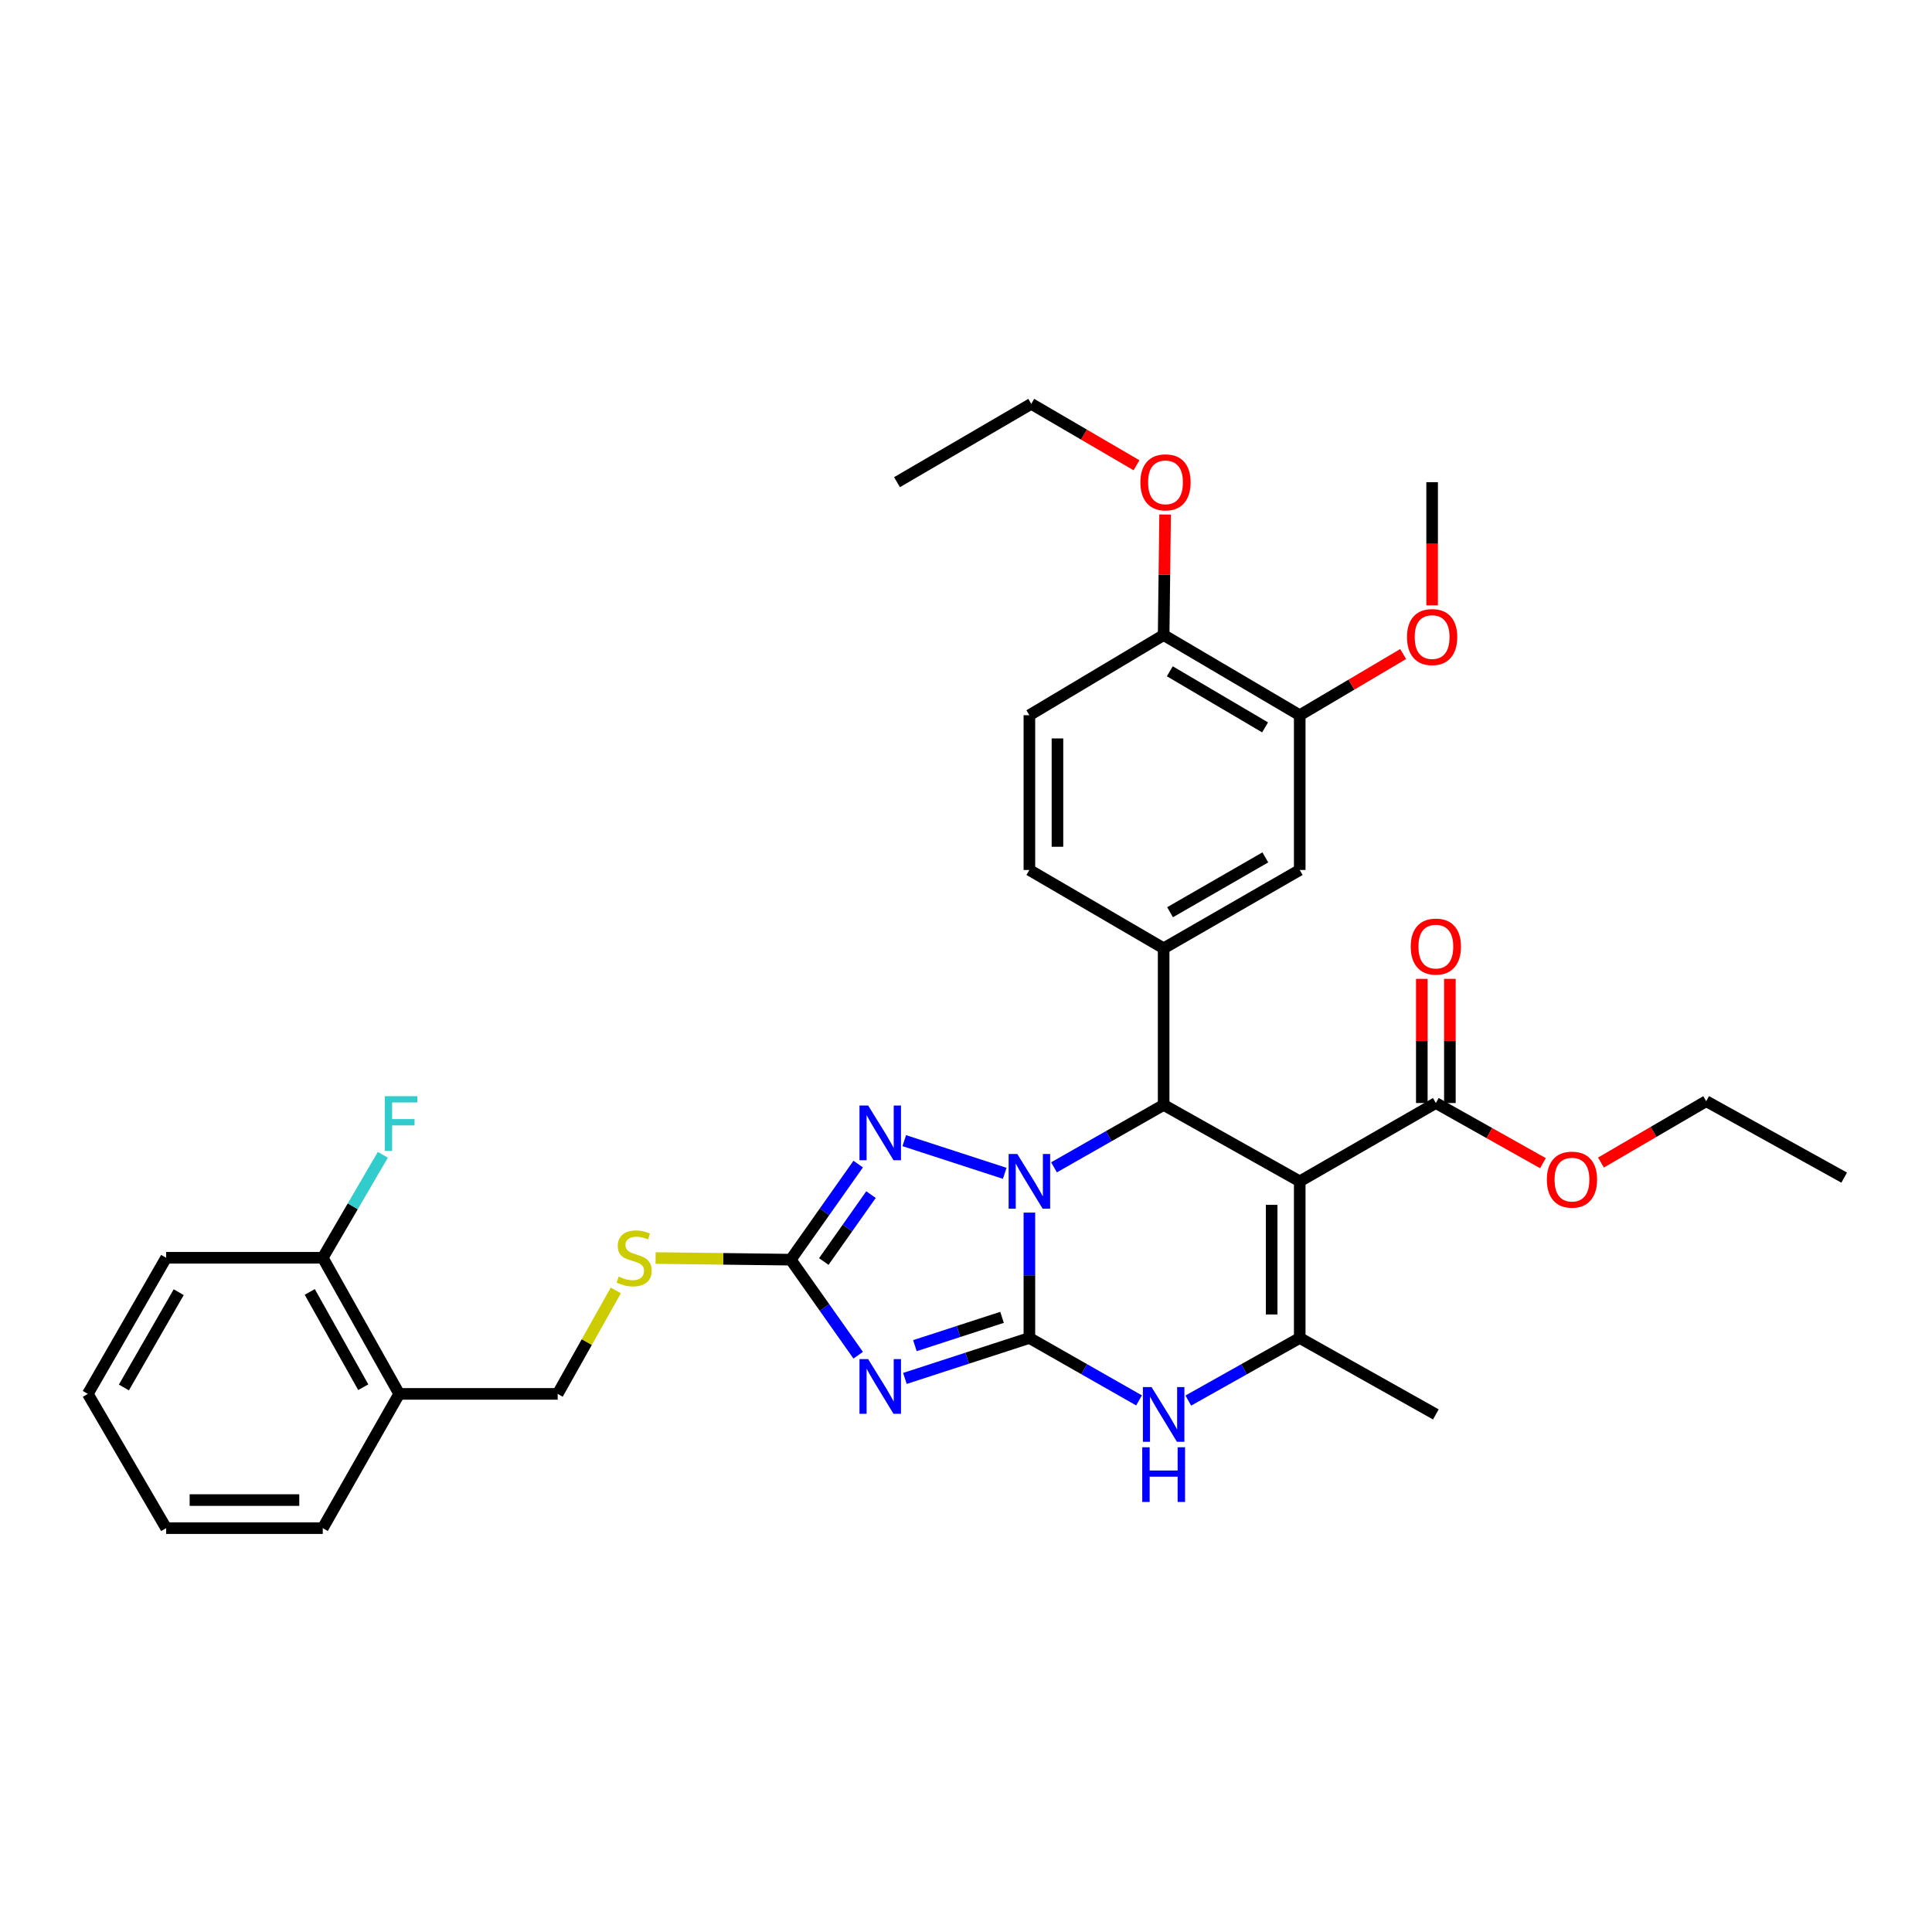 <?xml version='1.0' encoding='iso-8859-1'?>
<svg version='1.1' baseProfile='full'
              xmlns='http://www.w3.org/2000/svg'
                      xmlns:rdkit='http://www.rdkit.org/xml'
                      xmlns:xlink='http://www.w3.org/1999/xlink'
                  xml:space='preserve'
width='1000px' height='1000px' viewBox='0 0 1000 1000'>
<!-- END OF HEADER -->
<rect style='opacity:1.0;fill:#FFFFFF;stroke:none' width='1000' height='1000' x='0' y='0'> </rect>
<path class='bond-0' d='M 532.809,692.53 L 532.809,660.09' style='fill:none;fill-rule:evenodd;stroke:#000000;stroke-width:6px;stroke-linecap:butt;stroke-linejoin:miter;stroke-opacity:1' />
<path class='bond-0' d='M 532.809,660.09 L 532.809,627.65' style='fill:none;fill-rule:evenodd;stroke:#0000FF;stroke-width:6px;stroke-linecap:butt;stroke-linejoin:miter;stroke-opacity:1' />
<path class='bond-1' d='M 532.809,692.53 L 500.594,703.002' style='fill:none;fill-rule:evenodd;stroke:#000000;stroke-width:6px;stroke-linecap:butt;stroke-linejoin:miter;stroke-opacity:1' />
<path class='bond-1' d='M 500.594,703.002 L 468.378,713.473' style='fill:none;fill-rule:evenodd;stroke:#0000FF;stroke-width:6px;stroke-linecap:butt;stroke-linejoin:miter;stroke-opacity:1' />
<path class='bond-1' d='M 518.654,681.855 L 496.103,689.185' style='fill:none;fill-rule:evenodd;stroke:#000000;stroke-width:6px;stroke-linecap:butt;stroke-linejoin:miter;stroke-opacity:1' />
<path class='bond-1' d='M 496.103,689.185 L 473.552,696.515' style='fill:none;fill-rule:evenodd;stroke:#0000FF;stroke-width:6px;stroke-linecap:butt;stroke-linejoin:miter;stroke-opacity:1' />
<path class='bond-5' d='M 532.809,692.53 L 561.186,708.69' style='fill:none;fill-rule:evenodd;stroke:#000000;stroke-width:6px;stroke-linecap:butt;stroke-linejoin:miter;stroke-opacity:1' />
<path class='bond-5' d='M 561.186,708.69 L 589.563,724.849' style='fill:none;fill-rule:evenodd;stroke:#0000FF;stroke-width:6px;stroke-linecap:butt;stroke-linejoin:miter;stroke-opacity:1' />
<path class='bond-3' d='M 545.548,604.212 L 573.925,588.059' style='fill:none;fill-rule:evenodd;stroke:#0000FF;stroke-width:6px;stroke-linecap:butt;stroke-linejoin:miter;stroke-opacity:1' />
<path class='bond-3' d='M 573.925,588.059 L 602.302,571.906' style='fill:none;fill-rule:evenodd;stroke:#000000;stroke-width:6px;stroke-linecap:butt;stroke-linejoin:miter;stroke-opacity:1' />
<path class='bond-4' d='M 520.04,607.311 L 468.042,590.405' style='fill:none;fill-rule:evenodd;stroke:#0000FF;stroke-width:6px;stroke-linecap:butt;stroke-linejoin:miter;stroke-opacity:1' />
<path class='bond-7' d='M 444.195,701.456 L 426.742,676.73' style='fill:none;fill-rule:evenodd;stroke:#0000FF;stroke-width:6px;stroke-linecap:butt;stroke-linejoin:miter;stroke-opacity:1' />
<path class='bond-7' d='M 426.742,676.73 L 409.288,652.005' style='fill:none;fill-rule:evenodd;stroke:#000000;stroke-width:6px;stroke-linecap:butt;stroke-linejoin:miter;stroke-opacity:1' />
<path class='bond-2' d='M 672.74,611.463 L 672.74,692.53' style='fill:none;fill-rule:evenodd;stroke:#000000;stroke-width:6px;stroke-linecap:butt;stroke-linejoin:miter;stroke-opacity:1' />
<path class='bond-2' d='M 658.212,623.623 L 658.212,680.37' style='fill:none;fill-rule:evenodd;stroke:#000000;stroke-width:6px;stroke-linecap:butt;stroke-linejoin:miter;stroke-opacity:1' />
<path class='bond-9' d='M 672.74,611.463 L 743.193,570.922' style='fill:none;fill-rule:evenodd;stroke:#000000;stroke-width:6px;stroke-linecap:butt;stroke-linejoin:miter;stroke-opacity:1' />
<path class='bond-35' d='M 672.74,611.463 L 602.302,571.906' style='fill:none;fill-rule:evenodd;stroke:#000000;stroke-width:6px;stroke-linecap:butt;stroke-linejoin:miter;stroke-opacity:1' />
<path class='bond-8' d='M 602.302,571.906 L 602.302,490.839' style='fill:none;fill-rule:evenodd;stroke:#000000;stroke-width:6px;stroke-linecap:butt;stroke-linejoin:miter;stroke-opacity:1' />
<path class='bond-34' d='M 444.199,602.53 L 426.744,627.268' style='fill:none;fill-rule:evenodd;stroke:#0000FF;stroke-width:6px;stroke-linecap:butt;stroke-linejoin:miter;stroke-opacity:1' />
<path class='bond-34' d='M 426.744,627.268 L 409.288,652.005' style='fill:none;fill-rule:evenodd;stroke:#000000;stroke-width:6px;stroke-linecap:butt;stroke-linejoin:miter;stroke-opacity:1' />
<path class='bond-34' d='M 450.833,618.328 L 438.614,635.644' style='fill:none;fill-rule:evenodd;stroke:#0000FF;stroke-width:6px;stroke-linecap:butt;stroke-linejoin:miter;stroke-opacity:1' />
<path class='bond-34' d='M 438.614,635.644 L 426.395,652.96' style='fill:none;fill-rule:evenodd;stroke:#000000;stroke-width:6px;stroke-linecap:butt;stroke-linejoin:miter;stroke-opacity:1' />
<path class='bond-6' d='M 615.062,724.935 L 643.901,708.732' style='fill:none;fill-rule:evenodd;stroke:#0000FF;stroke-width:6px;stroke-linecap:butt;stroke-linejoin:miter;stroke-opacity:1' />
<path class='bond-6' d='M 643.901,708.732 L 672.74,692.53' style='fill:none;fill-rule:evenodd;stroke:#000000;stroke-width:6px;stroke-linecap:butt;stroke-linejoin:miter;stroke-opacity:1' />
<path class='bond-21' d='M 672.74,692.53 L 743.193,732.103' style='fill:none;fill-rule:evenodd;stroke:#000000;stroke-width:6px;stroke-linecap:butt;stroke-linejoin:miter;stroke-opacity:1' />
<path class='bond-11' d='M 409.288,652.005 L 374.312,651.58' style='fill:none;fill-rule:evenodd;stroke:#000000;stroke-width:6px;stroke-linecap:butt;stroke-linejoin:miter;stroke-opacity:1' />
<path class='bond-11' d='M 374.312,651.58 L 339.335,651.155' style='fill:none;fill-rule:evenodd;stroke:#CCCC00;stroke-width:6px;stroke-linecap:butt;stroke-linejoin:miter;stroke-opacity:1' />
<path class='bond-10' d='M 602.302,490.839 L 672.74,450.298' style='fill:none;fill-rule:evenodd;stroke:#000000;stroke-width:6px;stroke-linecap:butt;stroke-linejoin:miter;stroke-opacity:1' />
<path class='bond-10' d='M 605.621,472.167 L 654.927,443.787' style='fill:none;fill-rule:evenodd;stroke:#000000;stroke-width:6px;stroke-linecap:butt;stroke-linejoin:miter;stroke-opacity:1' />
<path class='bond-14' d='M 602.302,490.839 L 532.809,450.298' style='fill:none;fill-rule:evenodd;stroke:#000000;stroke-width:6px;stroke-linecap:butt;stroke-linejoin:miter;stroke-opacity:1' />
<path class='bond-17' d='M 750.457,570.922 L 750.457,538.789' style='fill:none;fill-rule:evenodd;stroke:#000000;stroke-width:6px;stroke-linecap:butt;stroke-linejoin:miter;stroke-opacity:1' />
<path class='bond-17' d='M 750.457,538.789 L 750.457,506.657' style='fill:none;fill-rule:evenodd;stroke:#FF0000;stroke-width:6px;stroke-linecap:butt;stroke-linejoin:miter;stroke-opacity:1' />
<path class='bond-17' d='M 735.929,570.922 L 735.929,538.789' style='fill:none;fill-rule:evenodd;stroke:#000000;stroke-width:6px;stroke-linecap:butt;stroke-linejoin:miter;stroke-opacity:1' />
<path class='bond-17' d='M 735.929,538.789 L 735.929,506.657' style='fill:none;fill-rule:evenodd;stroke:#FF0000;stroke-width:6px;stroke-linecap:butt;stroke-linejoin:miter;stroke-opacity:1' />
<path class='bond-20' d='M 743.193,570.922 L 770.91,586.49' style='fill:none;fill-rule:evenodd;stroke:#000000;stroke-width:6px;stroke-linecap:butt;stroke-linejoin:miter;stroke-opacity:1' />
<path class='bond-20' d='M 770.91,586.49 L 798.626,602.058' style='fill:none;fill-rule:evenodd;stroke:#FF0000;stroke-width:6px;stroke-linecap:butt;stroke-linejoin:miter;stroke-opacity:1' />
<path class='bond-12' d='M 672.74,450.298 L 672.74,370.199' style='fill:none;fill-rule:evenodd;stroke:#000000;stroke-width:6px;stroke-linecap:butt;stroke-linejoin:miter;stroke-opacity:1' />
<path class='bond-16' d='M 318.736,667.92 L 303.696,694.697' style='fill:none;fill-rule:evenodd;stroke:#CCCC00;stroke-width:6px;stroke-linecap:butt;stroke-linejoin:miter;stroke-opacity:1' />
<path class='bond-16' d='M 303.696,694.697 L 288.656,721.474' style='fill:none;fill-rule:evenodd;stroke:#000000;stroke-width:6px;stroke-linecap:butt;stroke-linejoin:miter;stroke-opacity:1' />
<path class='bond-23' d='M 672.74,370.199 L 699.507,354.363' style='fill:none;fill-rule:evenodd;stroke:#000000;stroke-width:6px;stroke-linecap:butt;stroke-linejoin:miter;stroke-opacity:1' />
<path class='bond-23' d='M 699.507,354.363 L 726.274,338.526' style='fill:none;fill-rule:evenodd;stroke:#FF0000;stroke-width:6px;stroke-linecap:butt;stroke-linejoin:miter;stroke-opacity:1' />
<path class='bond-36' d='M 672.74,370.199 L 602.302,328.705' style='fill:none;fill-rule:evenodd;stroke:#000000;stroke-width:6px;stroke-linecap:butt;stroke-linejoin:miter;stroke-opacity:1' />
<path class='bond-36' d='M 654.8,376.493 L 605.494,347.447' style='fill:none;fill-rule:evenodd;stroke:#000000;stroke-width:6px;stroke-linecap:butt;stroke-linejoin:miter;stroke-opacity:1' />
<path class='bond-13' d='M 206.62,721.474 L 288.656,721.474' style='fill:none;fill-rule:evenodd;stroke:#000000;stroke-width:6px;stroke-linecap:butt;stroke-linejoin:miter;stroke-opacity:1' />
<path class='bond-18' d='M 206.62,721.474 L 167.063,651.02' style='fill:none;fill-rule:evenodd;stroke:#000000;stroke-width:6px;stroke-linecap:butt;stroke-linejoin:miter;stroke-opacity:1' />
<path class='bond-18' d='M 188.019,718.018 L 160.329,668.701' style='fill:none;fill-rule:evenodd;stroke:#000000;stroke-width:6px;stroke-linecap:butt;stroke-linejoin:miter;stroke-opacity:1' />
<path class='bond-25' d='M 206.62,721.474 L 167.063,790.967' style='fill:none;fill-rule:evenodd;stroke:#000000;stroke-width:6px;stroke-linecap:butt;stroke-linejoin:miter;stroke-opacity:1' />
<path class='bond-19' d='M 532.809,450.298 L 532.809,370.199' style='fill:none;fill-rule:evenodd;stroke:#000000;stroke-width:6px;stroke-linecap:butt;stroke-linejoin:miter;stroke-opacity:1' />
<path class='bond-19' d='M 547.338,438.283 L 547.338,382.214' style='fill:none;fill-rule:evenodd;stroke:#000000;stroke-width:6px;stroke-linecap:butt;stroke-linejoin:miter;stroke-opacity:1' />
<path class='bond-15' d='M 602.302,328.705 L 532.809,370.199' style='fill:none;fill-rule:evenodd;stroke:#000000;stroke-width:6px;stroke-linecap:butt;stroke-linejoin:miter;stroke-opacity:1' />
<path class='bond-24' d='M 602.302,328.705 L 602.681,297.509' style='fill:none;fill-rule:evenodd;stroke:#000000;stroke-width:6px;stroke-linecap:butt;stroke-linejoin:miter;stroke-opacity:1' />
<path class='bond-24' d='M 602.681,297.509 L 603.06,266.313' style='fill:none;fill-rule:evenodd;stroke:#FF0000;stroke-width:6px;stroke-linecap:butt;stroke-linejoin:miter;stroke-opacity:1' />
<path class='bond-22' d='M 167.063,651.02 L 182.609,624.371' style='fill:none;fill-rule:evenodd;stroke:#000000;stroke-width:6px;stroke-linecap:butt;stroke-linejoin:miter;stroke-opacity:1' />
<path class='bond-22' d='M 182.609,624.371 L 198.155,597.722' style='fill:none;fill-rule:evenodd;stroke:#33CCCC;stroke-width:6px;stroke-linecap:butt;stroke-linejoin:miter;stroke-opacity:1' />
<path class='bond-26' d='M 167.063,651.02 L 85.996,651.02' style='fill:none;fill-rule:evenodd;stroke:#000000;stroke-width:6px;stroke-linecap:butt;stroke-linejoin:miter;stroke-opacity:1' />
<path class='bond-27' d='M 828.657,601.739 L 855.89,585.854' style='fill:none;fill-rule:evenodd;stroke:#FF0000;stroke-width:6px;stroke-linecap:butt;stroke-linejoin:miter;stroke-opacity:1' />
<path class='bond-27' d='M 855.89,585.854 L 883.123,569.969' style='fill:none;fill-rule:evenodd;stroke:#000000;stroke-width:6px;stroke-linecap:butt;stroke-linejoin:miter;stroke-opacity:1' />
<path class='bond-29' d='M 741.264,313.335 L 741.264,281.455' style='fill:none;fill-rule:evenodd;stroke:#FF0000;stroke-width:6px;stroke-linecap:butt;stroke-linejoin:miter;stroke-opacity:1' />
<path class='bond-29' d='M 741.264,281.455 L 741.264,249.575' style='fill:none;fill-rule:evenodd;stroke:#000000;stroke-width:6px;stroke-linecap:butt;stroke-linejoin:miter;stroke-opacity:1' />
<path class='bond-28' d='M 588.252,240.817 L 561.015,224.925' style='fill:none;fill-rule:evenodd;stroke:#FF0000;stroke-width:6px;stroke-linecap:butt;stroke-linejoin:miter;stroke-opacity:1' />
<path class='bond-28' d='M 561.015,224.925 L 533.778,209.033' style='fill:none;fill-rule:evenodd;stroke:#000000;stroke-width:6px;stroke-linecap:butt;stroke-linejoin:miter;stroke-opacity:1' />
<path class='bond-32' d='M 167.063,790.967 L 85.996,790.967' style='fill:none;fill-rule:evenodd;stroke:#000000;stroke-width:6px;stroke-linecap:butt;stroke-linejoin:miter;stroke-opacity:1' />
<path class='bond-32' d='M 154.903,776.438 L 98.156,776.438' style='fill:none;fill-rule:evenodd;stroke:#000000;stroke-width:6px;stroke-linecap:butt;stroke-linejoin:miter;stroke-opacity:1' />
<path class='bond-37' d='M 85.996,651.02 L 45.455,721.474' style='fill:none;fill-rule:evenodd;stroke:#000000;stroke-width:6px;stroke-linecap:butt;stroke-linejoin:miter;stroke-opacity:1' />
<path class='bond-37' d='M 92.507,668.834 L 64.128,718.152' style='fill:none;fill-rule:evenodd;stroke:#000000;stroke-width:6px;stroke-linecap:butt;stroke-linejoin:miter;stroke-opacity:1' />
<path class='bond-30' d='M 883.123,569.969 L 954.545,609.534' style='fill:none;fill-rule:evenodd;stroke:#000000;stroke-width:6px;stroke-linecap:butt;stroke-linejoin:miter;stroke-opacity:1' />
<path class='bond-31' d='M 533.778,209.033 L 464.293,249.575' style='fill:none;fill-rule:evenodd;stroke:#000000;stroke-width:6px;stroke-linecap:butt;stroke-linejoin:miter;stroke-opacity:1' />
<path class='bond-33' d='M 85.996,790.967 L 45.455,721.474' style='fill:none;fill-rule:evenodd;stroke:#000000;stroke-width:6px;stroke-linecap:butt;stroke-linejoin:miter;stroke-opacity:1' />
<path  class='atom-1' d='M 526.549 597.303
L 535.829 612.303
Q 536.749 613.783, 538.229 616.463
Q 539.709 619.143, 539.789 619.303
L 539.789 597.303
L 543.549 597.303
L 543.549 625.623
L 539.669 625.623
L 529.709 609.223
Q 528.549 607.303, 527.309 605.103
Q 526.109 602.903, 525.749 602.223
L 525.749 625.623
L 522.069 625.623
L 522.069 597.303
L 526.549 597.303
' fill='#0000FF'/>
<path  class='atom-2' d='M 449.348 703.464
L 458.628 718.464
Q 459.548 719.944, 461.028 722.624
Q 462.508 725.304, 462.588 725.464
L 462.588 703.464
L 466.348 703.464
L 466.348 731.784
L 462.468 731.784
L 452.508 715.384
Q 451.348 713.464, 450.108 711.264
Q 448.908 709.064, 448.548 708.384
L 448.548 731.784
L 444.868 731.784
L 444.868 703.464
L 449.348 703.464
' fill='#0000FF'/>
<path  class='atom-5' d='M 449.348 572.202
L 458.628 587.202
Q 459.548 588.682, 461.028 591.362
Q 462.508 594.042, 462.588 594.202
L 462.588 572.202
L 466.348 572.202
L 466.348 600.522
L 462.468 600.522
L 452.508 584.122
Q 451.348 582.202, 450.108 580.002
Q 448.908 577.802, 448.548 577.122
L 448.548 600.522
L 444.868 600.522
L 444.868 572.202
L 449.348 572.202
' fill='#0000FF'/>
<path  class='atom-6' d='M 596.042 717.943
L 605.322 732.943
Q 606.242 734.423, 607.722 737.103
Q 609.202 739.783, 609.282 739.943
L 609.282 717.943
L 613.042 717.943
L 613.042 746.263
L 609.162 746.263
L 599.202 729.863
Q 598.042 727.943, 596.802 725.743
Q 595.602 723.543, 595.242 722.863
L 595.242 746.263
L 591.562 746.263
L 591.562 717.943
L 596.042 717.943
' fill='#0000FF'/>
<path  class='atom-6' d='M 591.222 749.095
L 595.062 749.095
L 595.062 761.135
L 609.542 761.135
L 609.542 749.095
L 613.382 749.095
L 613.382 777.415
L 609.542 777.415
L 609.542 764.335
L 595.062 764.335
L 595.062 777.415
L 591.222 777.415
L 591.222 749.095
' fill='#0000FF'/>
<path  class='atom-12' d='M 320.229 660.74
Q 320.549 660.86, 321.869 661.42
Q 323.189 661.98, 324.629 662.34
Q 326.109 662.66, 327.549 662.66
Q 330.229 662.66, 331.789 661.38
Q 333.349 660.06, 333.349 657.78
Q 333.349 656.22, 332.549 655.26
Q 331.789 654.3, 330.589 653.78
Q 329.389 653.26, 327.389 652.66
Q 324.869 651.9, 323.349 651.18
Q 321.869 650.46, 320.789 648.94
Q 319.749 647.42, 319.749 644.86
Q 319.749 641.3, 322.149 639.1
Q 324.589 636.9, 329.389 636.9
Q 332.669 636.9, 336.389 638.46
L 335.469 641.54
Q 332.069 640.14, 329.509 640.14
Q 326.749 640.14, 325.229 641.3
Q 323.709 642.42, 323.749 644.38
Q 323.749 645.9, 324.509 646.82
Q 325.309 647.74, 326.429 648.26
Q 327.589 648.78, 329.509 649.38
Q 332.069 650.18, 333.589 650.98
Q 335.109 651.78, 336.189 653.42
Q 337.309 655.02, 337.309 657.78
Q 337.309 661.7, 334.669 663.82
Q 332.069 665.9, 327.709 665.9
Q 325.189 665.9, 323.269 665.34
Q 321.389 664.82, 319.149 663.9
L 320.229 660.74
' fill='#CCCC00'/>
<path  class='atom-18' d='M 730.193 489.951
Q 730.193 483.151, 733.553 479.351
Q 736.913 475.551, 743.193 475.551
Q 749.473 475.551, 752.833 479.351
Q 756.193 483.151, 756.193 489.951
Q 756.193 496.831, 752.793 500.751
Q 749.393 504.631, 743.193 504.631
Q 736.953 504.631, 733.553 500.751
Q 730.193 496.871, 730.193 489.951
M 743.193 501.431
Q 747.513 501.431, 749.833 498.551
Q 752.193 495.631, 752.193 489.951
Q 752.193 484.391, 749.833 481.591
Q 747.513 478.751, 743.193 478.751
Q 738.873 478.751, 736.513 481.551
Q 734.193 484.351, 734.193 489.951
Q 734.193 495.671, 736.513 498.551
Q 738.873 501.431, 743.193 501.431
' fill='#FF0000'/>
<path  class='atom-21' d='M 800.647 610.575
Q 800.647 603.775, 804.007 599.975
Q 807.367 596.175, 813.647 596.175
Q 819.927 596.175, 823.287 599.975
Q 826.647 603.775, 826.647 610.575
Q 826.647 617.455, 823.247 621.375
Q 819.847 625.255, 813.647 625.255
Q 807.407 625.255, 804.007 621.375
Q 800.647 617.495, 800.647 610.575
M 813.647 622.055
Q 817.967 622.055, 820.287 619.175
Q 822.647 616.255, 822.647 610.575
Q 822.647 605.015, 820.287 602.215
Q 817.967 599.375, 813.647 599.375
Q 809.327 599.375, 806.967 602.175
Q 804.647 604.975, 804.647 610.575
Q 804.647 616.295, 806.967 619.175
Q 809.327 622.055, 813.647 622.055
' fill='#FF0000'/>
<path  class='atom-23' d='M 199.169 567.391
L 216.009 567.391
L 216.009 570.631
L 202.969 570.631
L 202.969 579.231
L 214.569 579.231
L 214.569 582.511
L 202.969 582.511
L 202.969 595.711
L 199.169 595.711
L 199.169 567.391
' fill='#33CCCC'/>
<path  class='atom-24' d='M 728.264 329.737
Q 728.264 322.937, 731.624 319.137
Q 734.984 315.337, 741.264 315.337
Q 747.544 315.337, 750.904 319.137
Q 754.264 322.937, 754.264 329.737
Q 754.264 336.617, 750.864 340.537
Q 747.464 344.417, 741.264 344.417
Q 735.024 344.417, 731.624 340.537
Q 728.264 336.657, 728.264 329.737
M 741.264 341.217
Q 745.584 341.217, 747.904 338.337
Q 750.264 335.417, 750.264 329.737
Q 750.264 324.177, 747.904 321.377
Q 745.584 318.537, 741.264 318.537
Q 736.944 318.537, 734.584 321.337
Q 732.264 324.137, 732.264 329.737
Q 732.264 335.457, 734.584 338.337
Q 736.944 341.217, 741.264 341.217
' fill='#FF0000'/>
<path  class='atom-25' d='M 590.263 249.655
Q 590.263 242.855, 593.623 239.055
Q 596.983 235.255, 603.263 235.255
Q 609.543 235.255, 612.903 239.055
Q 616.263 242.855, 616.263 249.655
Q 616.263 256.535, 612.863 260.455
Q 609.463 264.335, 603.263 264.335
Q 597.023 264.335, 593.623 260.455
Q 590.263 256.575, 590.263 249.655
M 603.263 261.135
Q 607.583 261.135, 609.903 258.255
Q 612.263 255.335, 612.263 249.655
Q 612.263 244.095, 609.903 241.295
Q 607.583 238.455, 603.263 238.455
Q 598.943 238.455, 596.583 241.255
Q 594.263 244.055, 594.263 249.655
Q 594.263 255.375, 596.583 258.255
Q 598.943 261.135, 603.263 261.135
' fill='#FF0000'/>
</svg>
